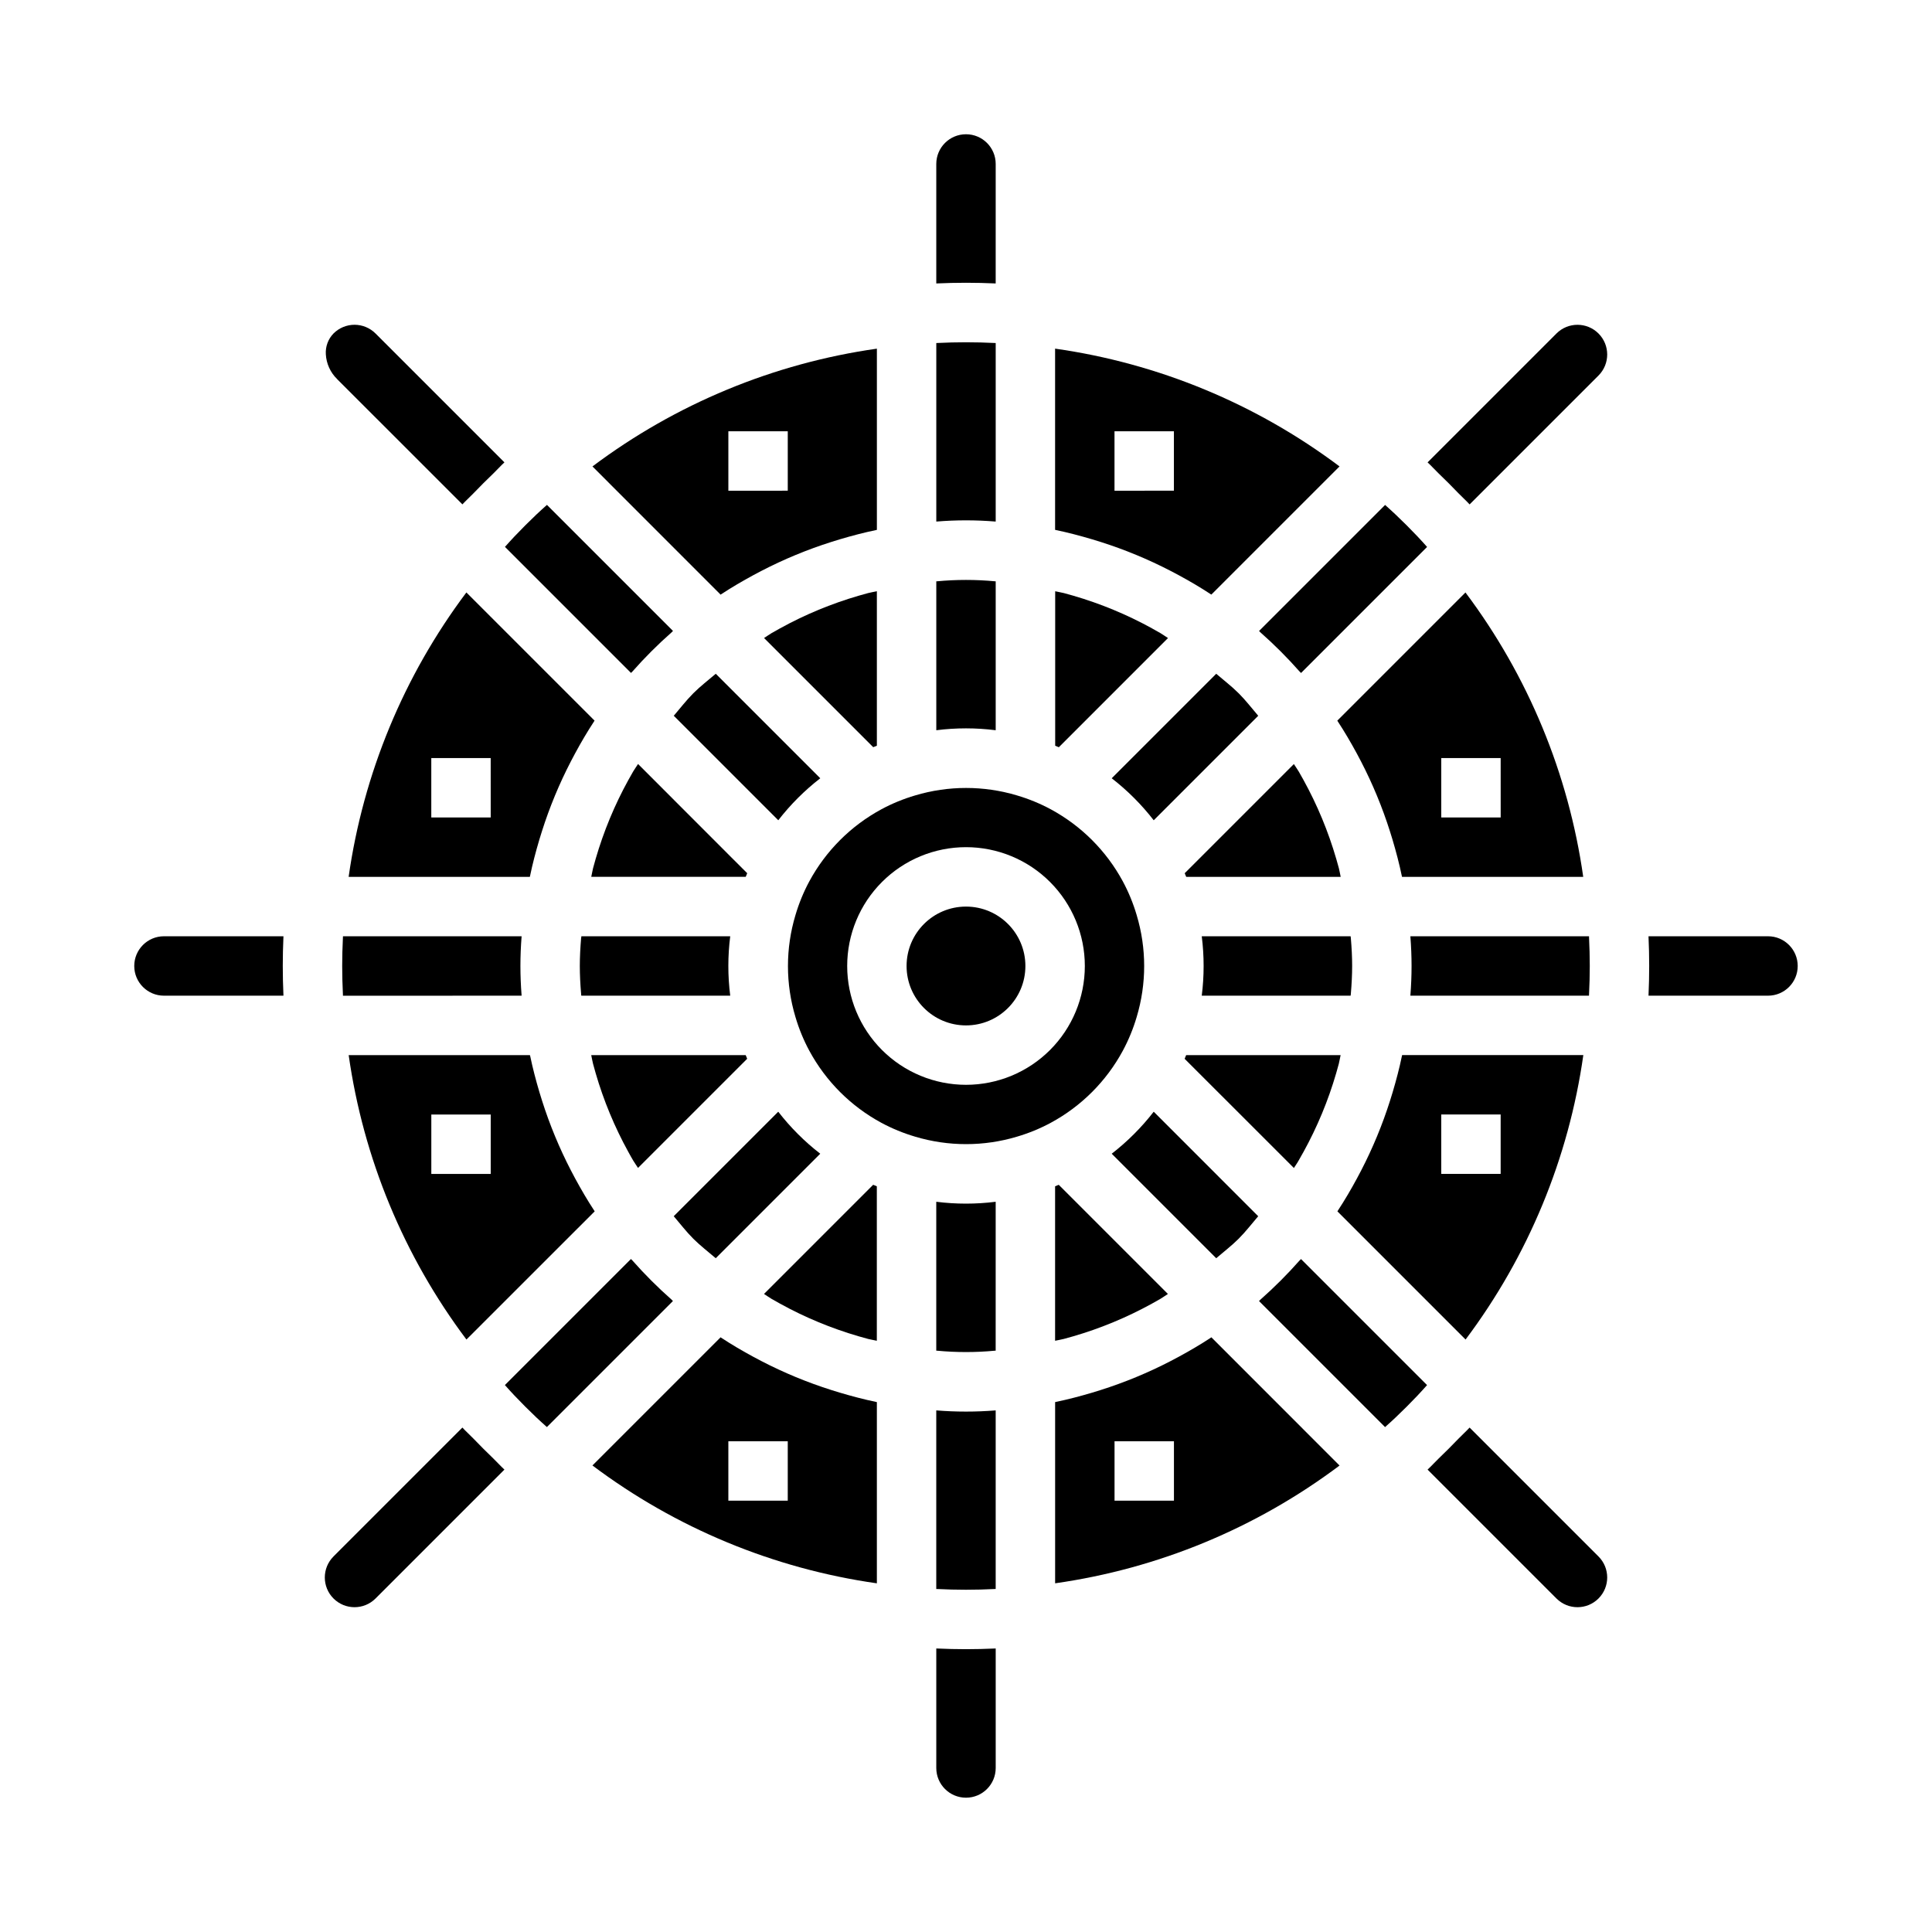 <?xml version="1.0" encoding="UTF-8"?>
<!-- Uploaded to: SVG Repo, www.svgrepo.com, Generator: SVG Repo Mixer Tools -->
<svg fill="#000000" width="800px" height="800px" version="1.1" viewBox="144 144 512 512" xmlns="http://www.w3.org/2000/svg">
 <g>
  <path d="m407.87 337.52v-39.473h-0.215c-5.094-0.48-10.223-0.48-15.316 0h-0.211v39.469l-0.004 0.004c5.231-0.664 10.52-0.664 15.746 0z"/>
  <path d="m335.14 301.47c2.777-1.828 5.644-3.496 8.559-5.078 0.691-0.379 1.387-0.738 2.086-1.102 5.941-3.078 12.141-5.644 18.523-7.668 0.738-0.242 1.488-0.473 2.234-0.691 3.188-0.945 6.398-1.793 9.652-2.465l0.188-0.047v-48.02c-27.355 3.887-53.281 14.621-75.375 31.211l33.969 33.984zm1.883-43.172h15.742v15.742l-15.742 0.004z"/>
  <path d="m407.87 282.22v-47.32h-0.172c-5.133-0.258-10.27-0.258-15.398 0h-0.172v47.32h-0.004c5.242-0.434 10.508-0.434 15.746 0z"/>
  <path d="m298.06 392.12c0 0.141 0 0.309-0.055 0.457-0.219 2.598-0.348 5.055-0.348 7.414 0 2.363 0.125 4.816 0.348 7.414 0 0.148 0 0.316 0.055 0.457h39.453l0.004 0.004c-0.664-5.227-0.664-10.516 0-15.746z"/>
  <path d="m407.87 187.45c0-4.348-3.523-7.871-7.871-7.871s-7.875 3.523-7.875 7.871v31.668c5.312-0.242 10.43-0.242 15.742 0z"/>
  <path d="m453.53 313.09c-0.668-0.41-1.301-0.898-1.977-1.289-0.676-0.395-1.504-0.852-2.258-1.273v-0.004c-6.613-3.644-13.609-6.547-20.859-8.656-0.836-0.242-1.66-0.48-2.504-0.699s-1.574-0.301-2.297-0.48v40.934l0.969 0.402z"/>
  <path d="m342.02 375.41-4.148-4.141-24.781-24.805c-0.41 0.668-0.898 1.301-1.289 1.977-0.395 0.676-0.859 1.504-1.273 2.258h-0.004c-3.644 6.613-6.547 13.609-8.656 20.863-0.242 0.836-0.48 1.66-0.699 2.504s-0.301 1.574-0.48 2.297h40.934z"/>
  <path d="m234.88 392.39c-0.125 2.59-0.195 5.117-0.195 7.606s0.07 5.016 0.195 7.606v0.27l47.352-0.004c-0.211-2.731-0.316-5.32-0.316-7.871s0.102-5.141 0.316-7.871l-47.336-0.004z"/>
  <path d="m301.6 465.02-0.102-0.164c-1.828-2.777-3.496-5.644-5.078-8.559-0.379-0.691-0.738-1.387-1.102-2.086v0.004c-3.078-5.945-5.644-12.145-7.668-18.523-0.242-0.738-0.473-1.488-0.691-2.234-0.945-3.188-1.793-6.398-2.465-9.652l-0.07-0.191h-48.02c3.887 27.355 14.621 53.285 31.211 75.375zm-43.297-25.66h15.742v15.742h-15.742z"/>
  <path d="m236.39 376.38h48.02l0.047-0.188c0.668-3.25 1.52-6.465 2.465-9.652 0.219-0.746 0.449-1.496 0.691-2.234 2.023-6.383 4.59-12.582 7.668-18.523 0.363-0.699 0.723-1.395 1.102-2.086 1.574-2.914 3.25-5.777 5.078-8.559l0.102-0.164-33.969-33.969c-16.586 22.094-27.32 48.02-31.203 75.375zm37.652-15.746h-15.746v-15.742h15.742z"/>
  <path d="m423.61 458.38v40.934c0.789-0.18 1.574-0.285 2.297-0.48 0.723-0.195 1.668-0.457 2.504-0.699h0.004c7.25-2.109 14.246-5.016 20.859-8.66 0.789-0.426 1.512-0.844 2.258-1.273 0.746-0.434 1.309-0.883 1.977-1.289l-28.93-28.93z"/>
  <path d="m501.93 407.87c0-0.141 0.039-0.309 0.055-0.457 0.219-2.598 0.348-5.055 0.348-7.414 0-2.363-0.125-4.816-0.348-7.414 0-0.148-0.039-0.316-0.055-0.457l-39.453-0.004c0.66 5.231 0.66 10.52 0 15.746z"/>
  <path d="m327.77 472.31c1.844 1.844 3.938 3.434 5.91 5.133l27.695-27.695c-4.164-3.227-7.906-6.969-11.133-11.133l-27.695 27.695c1.699 1.977 3.289 4.07 5.133 5.91z"/>
  <path d="m472.22 472.31 0.086-0.086c1.844-1.844 3.434-3.938 5.133-5.91l-27.691-27.699c-3.227 4.164-6.969 7.906-11.133 11.133l27.695 27.695c1.977-1.703 4.07-3.293 5.91-5.133z"/>
  <path d="m478.03 311.59c3.672 3.242 7.141 6.711 10.383 10.387 0.117 0.125 0.262 0.234 0.379 0.371l33.402-33.402c-0.844-0.93-1.668-1.875-2.543-2.785-1.879-1.984-3.812-3.918-5.801-5.801-0.914-0.875-1.859-1.699-2.785-2.543l-33.402 33.402c0.129 0.113 0.27 0.254 0.367 0.371z"/>
  <path d="m498.11 371.58c-2.109-7.254-5.016-14.25-8.66-20.863-0.426-0.789-0.844-1.512-1.273-2.258-0.434-0.746-0.883-1.309-1.289-1.977l-28.93 28.93 0.402 0.969h40.934c-0.18-0.789-0.285-1.574-0.48-2.297-0.199-0.727-0.461-1.641-0.703-2.504z"/>
  <path d="m472.22 327.69c-1.844-1.844-3.938-3.434-5.91-5.133l-27.695 27.691c4.164 3.227 7.906 6.969 11.133 11.133l27.695-27.695c-1.699-1.977-3.289-4.07-5.133-5.91z"/>
  <path d="m565.11 407.6c0.125-2.59 0.195-5.117 0.195-7.606 0-2.488-0.07-5.016-0.195-7.606v-0.27l-47.348 0.004c0.211 2.731 0.316 5.32 0.316 7.871 0 2.551-0.102 5.141-0.316 7.871h47.336z"/>
  <path d="m433.45 286.93c0.746 0.219 1.496 0.449 2.234 0.691h0.004c6.379 2.023 12.578 4.59 18.523 7.668 0.699 0.363 1.395 0.723 2.086 1.102 2.914 1.574 5.777 3.25 8.559 5.078l0.164 0.102 33.969-33.969h-0.004c-22.09-16.59-48.02-27.324-75.375-31.211v48.02l0.188 0.047c3.254 0.676 6.465 1.527 9.652 2.473zm5.906-28.633h15.742v15.742l-15.742 0.004z"/>
  <path d="m498.4 334.98 0.102 0.164c1.828 2.777 3.496 5.644 5.078 8.559 0.379 0.691 0.738 1.387 1.102 2.086 3.082 5.941 5.644 12.141 7.668 18.523 0.242 0.738 0.473 1.488 0.691 2.234 0.945 3.188 1.793 6.398 2.465 9.652l0.047 0.188h48.02c-3.883-27.355-14.621-53.281-31.211-75.375zm43.297 25.66h-15.746v-15.742h15.742z"/>
  <path d="m488.16 451.54c0.434-0.746 0.852-1.504 1.273-2.258h0.004c3.644-6.613 6.551-13.609 8.66-20.859 0.242-0.836 0.48-1.66 0.699-2.504s0.301-1.574 0.48-2.297h-40.934l-0.402 0.969 28.961 28.941c0.41-0.684 0.898-1.312 1.258-1.992z"/>
  <path d="m563.6 423.61h-48.02l-0.047 0.188c-0.668 3.25-1.52 6.465-2.465 9.652-0.219 0.746-0.449 1.496-0.691 2.234v0.004c-2.023 6.379-4.586 12.578-7.668 18.523-0.363 0.699-0.723 1.395-1.102 2.086-1.574 2.914-3.25 5.777-5.078 8.559l-0.102 0.164 33.969 33.969v-0.004c16.586-22.094 27.32-48.02 31.203-75.375zm-37.652 15.746h15.742v15.742h-15.742z"/>
  <path d="m310.52 449.28c0.418 0.789 0.844 1.512 1.273 2.258 0.434 0.746 0.883 1.309 1.289 1.977l28.93-28.93-0.395-0.969h-40.934c0.18 0.789 0.285 1.574 0.48 2.297 0.195 0.723 0.457 1.668 0.699 2.504v0.004c2.109 7.25 5.012 14.246 8.656 20.859z"/>
  <path d="m392.12 462.48v39.469h0.215c5.094 0.48 10.223 0.48 15.316 0h0.211l0.004-39.469c-5.227 0.66-10.516 0.66-15.746 0z"/>
  <path d="m415.74 400c0 8.695-7.047 15.742-15.742 15.742s-15.746-7.047-15.746-15.742 7.051-15.746 15.746-15.746 15.742 7.051 15.742 15.746"/>
  <path d="m400 581.05c-2.535 0-5.102-0.062-7.715-0.18h-0.16v31.668c0 4.348 3.527 7.871 7.875 7.871s7.871-3.523 7.871-7.871v-31.668h-0.156c-2.617 0.117-5.18 0.18-7.715 0.18z"/>
  <path d="m392.12 517.77v47.336h0.172l0.004-0.004c5.129 0.262 10.266 0.262 15.398 0h0.172v-47.332c-5.238 0.422-10.504 0.422-15.746 0z"/>
  <path d="m441.55 422.47c1.535-2.852 2.769-5.856 3.684-8.965 2.644-8.801 2.644-18.184 0-26.984-0.914-3.109-2.148-6.117-3.684-8.969-4.367-8.078-10.996-14.703-19.074-19.074-2.852-1.535-5.856-2.769-8.965-3.684-8.801-2.637-18.184-2.637-26.984 0-3.109 0.914-6.117 2.148-8.969 3.684-8.078 4.371-14.703 10.996-19.074 19.074-1.535 2.852-2.769 5.859-3.684 8.969-2.644 8.801-2.644 18.184 0 26.984 0.914 3.109 2.148 6.113 3.684 8.965 4.371 8.078 10.996 14.707 19.074 19.074 2.852 1.535 5.859 2.769 8.969 3.684 8.801 2.637 18.184 2.637 26.984 0 3.109-0.914 6.113-2.148 8.965-3.684 8.078-4.367 14.707-10.996 19.074-19.074zm-41.547 9.016c-8.352 0-16.363-3.32-22.266-9.223-5.906-5.906-9.223-13.914-9.223-22.266s3.316-16.363 9.223-22.266c5.902-5.906 13.914-9.223 22.266-9.223s16.359 3.316 22.266 9.223c5.902 5.902 9.223 13.914 9.223 22.266s-3.32 16.359-9.223 22.266c-5.906 5.902-13.914 9.223-22.266 9.223z"/>
  <path d="m464.86 498.52c-2.777 1.828-5.644 3.496-8.559 5.078-0.691 0.379-1.387 0.738-2.086 1.102h0.004c-5.945 3.082-12.145 5.644-18.523 7.668-0.738 0.242-1.488 0.473-2.234 0.691-3.188 0.945-6.398 1.793-9.652 2.465l-0.191 0.047v48.02c27.355-3.883 53.285-14.621 75.375-31.211l-33.969-33.984zm-9.754 43.172h-15.742v-15.746h15.742z"/>
  <path d="m556.48 232.38-34.156 34.156c1.016 0.93 1.93 1.969 2.922 2.922 1.805 1.73 3.57 3.496 5.297 5.297 0.953 0.992 1.992 1.906 2.922 2.922l34.156-34.156h-0.004c3.078-3.078 3.078-8.062 0-11.141-3.074-3.074-8.062-3.074-11.137 0z"/>
  <path d="m612.54 392.12h-31.668c0.117 2.668 0.18 5.281 0.18 7.871s-0.062 5.203-0.18 7.871l31.668 0.004c4.348 0 7.871-3.523 7.871-7.871s-3.523-7.875-7.871-7.875z"/>
  <path d="m488.41 478.03c-3.242 3.672-6.711 7.141-10.383 10.383-0.125 0.117-0.234 0.262-0.371 0.379l33.402 33.402c0.93-0.844 1.875-1.668 2.785-2.543 1.984-1.879 3.918-3.812 5.801-5.801 0.875-0.914 1.699-1.859 2.543-2.785l-33.402-33.402c-0.117 0.129-0.258 0.27-0.375 0.367z"/>
  <path d="m533.46 522.32c-0.93 1.016-1.969 1.93-2.922 2.922-1.73 1.805-3.496 3.57-5.297 5.297-0.992 0.953-1.906 1.992-2.922 2.922l34.156 34.156h0.004c3.074 3.078 8.062 3.078 11.137 0 3.078-3.074 3.078-8.062 0-11.137z"/>
  <path d="m346.47 486.91c0.668 0.41 1.301 0.898 1.977 1.289 0.676 0.395 1.504 0.852 2.258 1.273v0.004c6.613 3.644 13.609 6.551 20.863 8.66 0.836 0.242 1.66 0.48 2.504 0.699s1.574 0.301 2.297 0.48v-40.934l-0.969-0.402z"/>
  <path d="m321.97 488.41c-3.676-3.242-7.144-6.711-10.387-10.383-0.117-0.125-0.262-0.234-0.379-0.371l-33.402 33.402c0.844 0.93 1.668 1.875 2.543 2.785 1.883 1.984 3.816 3.918 5.801 5.801 0.914 0.875 1.859 1.699 2.785 2.543l33.402-33.402c-0.129-0.117-0.27-0.258-0.363-0.375z"/>
  <path d="m233.34 244.47 33.203 33.195c0.922-1 1.945-1.906 2.891-2.891 1.746-1.82 3.519-3.59 5.336-5.328 0.984-0.953 1.898-1.984 2.906-2.914l-34.156-34.156c-1.477-1.477-3.481-2.309-5.57-2.309-2.09 0-4.094 0.832-5.57 2.309-1.426 1.469-2.16 3.469-2.031 5.512 0.137 2.484 1.203 4.832 2.992 6.566z"/>
  <path d="m187.45 392.12c-4.348 0-7.871 3.527-7.871 7.875s3.523 7.871 7.871 7.871h31.668c-0.117-2.668-0.18-5.281-0.18-7.871s0.062-5.203 0.18-7.871z"/>
  <path d="m361.38 350.25-27.695-27.695c-1.977 1.699-4.07 3.289-5.91 5.133l-0.086 0.086c-1.844 1.844-3.434 3.938-5.133 5.91l27.695 27.695-0.004 0.004c3.231-4.164 6.969-7.902 11.133-11.133z"/>
  <path d="m269.46 525.24c-0.953-0.992-1.992-1.906-2.922-2.922l-34.156 34.156v0.004c-3.074 3.074-3.074 8.062 0 11.137 3.078 3.078 8.062 3.078 11.141 0l34.156-34.156c-1.016-0.93-1.93-1.969-2.922-2.922-1.801-1.73-3.566-3.496-5.297-5.297z"/>
  <path d="m366.54 513.06c-0.746-0.219-1.496-0.449-2.234-0.691-6.383-2.023-12.582-4.586-18.523-7.668-0.699-0.363-1.395-0.723-2.086-1.102-2.914-1.574-5.777-3.25-8.559-5.078l-0.164-0.125-33.969 33.969c22.09 16.598 48.02 27.344 75.375 31.234v-48.02l-0.188-0.047c-3.254-0.676-6.465-1.527-9.652-2.473zm-13.777 28.633h-15.742v-15.746h15.742z"/>
  <path d="m376.38 341.62v-40.934c-0.789 0.18-1.574 0.285-2.297 0.48-0.723 0.195-1.668 0.457-2.504 0.699-7.254 2.109-14.25 5.012-20.863 8.656-0.789 0.426-1.512 0.844-2.258 1.273-0.746 0.434-1.309 0.883-1.977 1.289l28.93 28.93z"/>
  <path d="m311.59 321.97c3.242-3.676 6.711-7.144 10.387-10.387 0.125-0.117 0.234-0.262 0.371-0.379l-33.402-33.402c-0.922 0.836-1.859 1.652-2.762 2.519-2 1.898-3.949 3.848-5.848 5.848-0.859 0.906-1.684 1.836-2.519 2.762l33.402 33.402c0.113-0.129 0.254-0.27 0.371-0.363z"/>
 </g>
</svg>